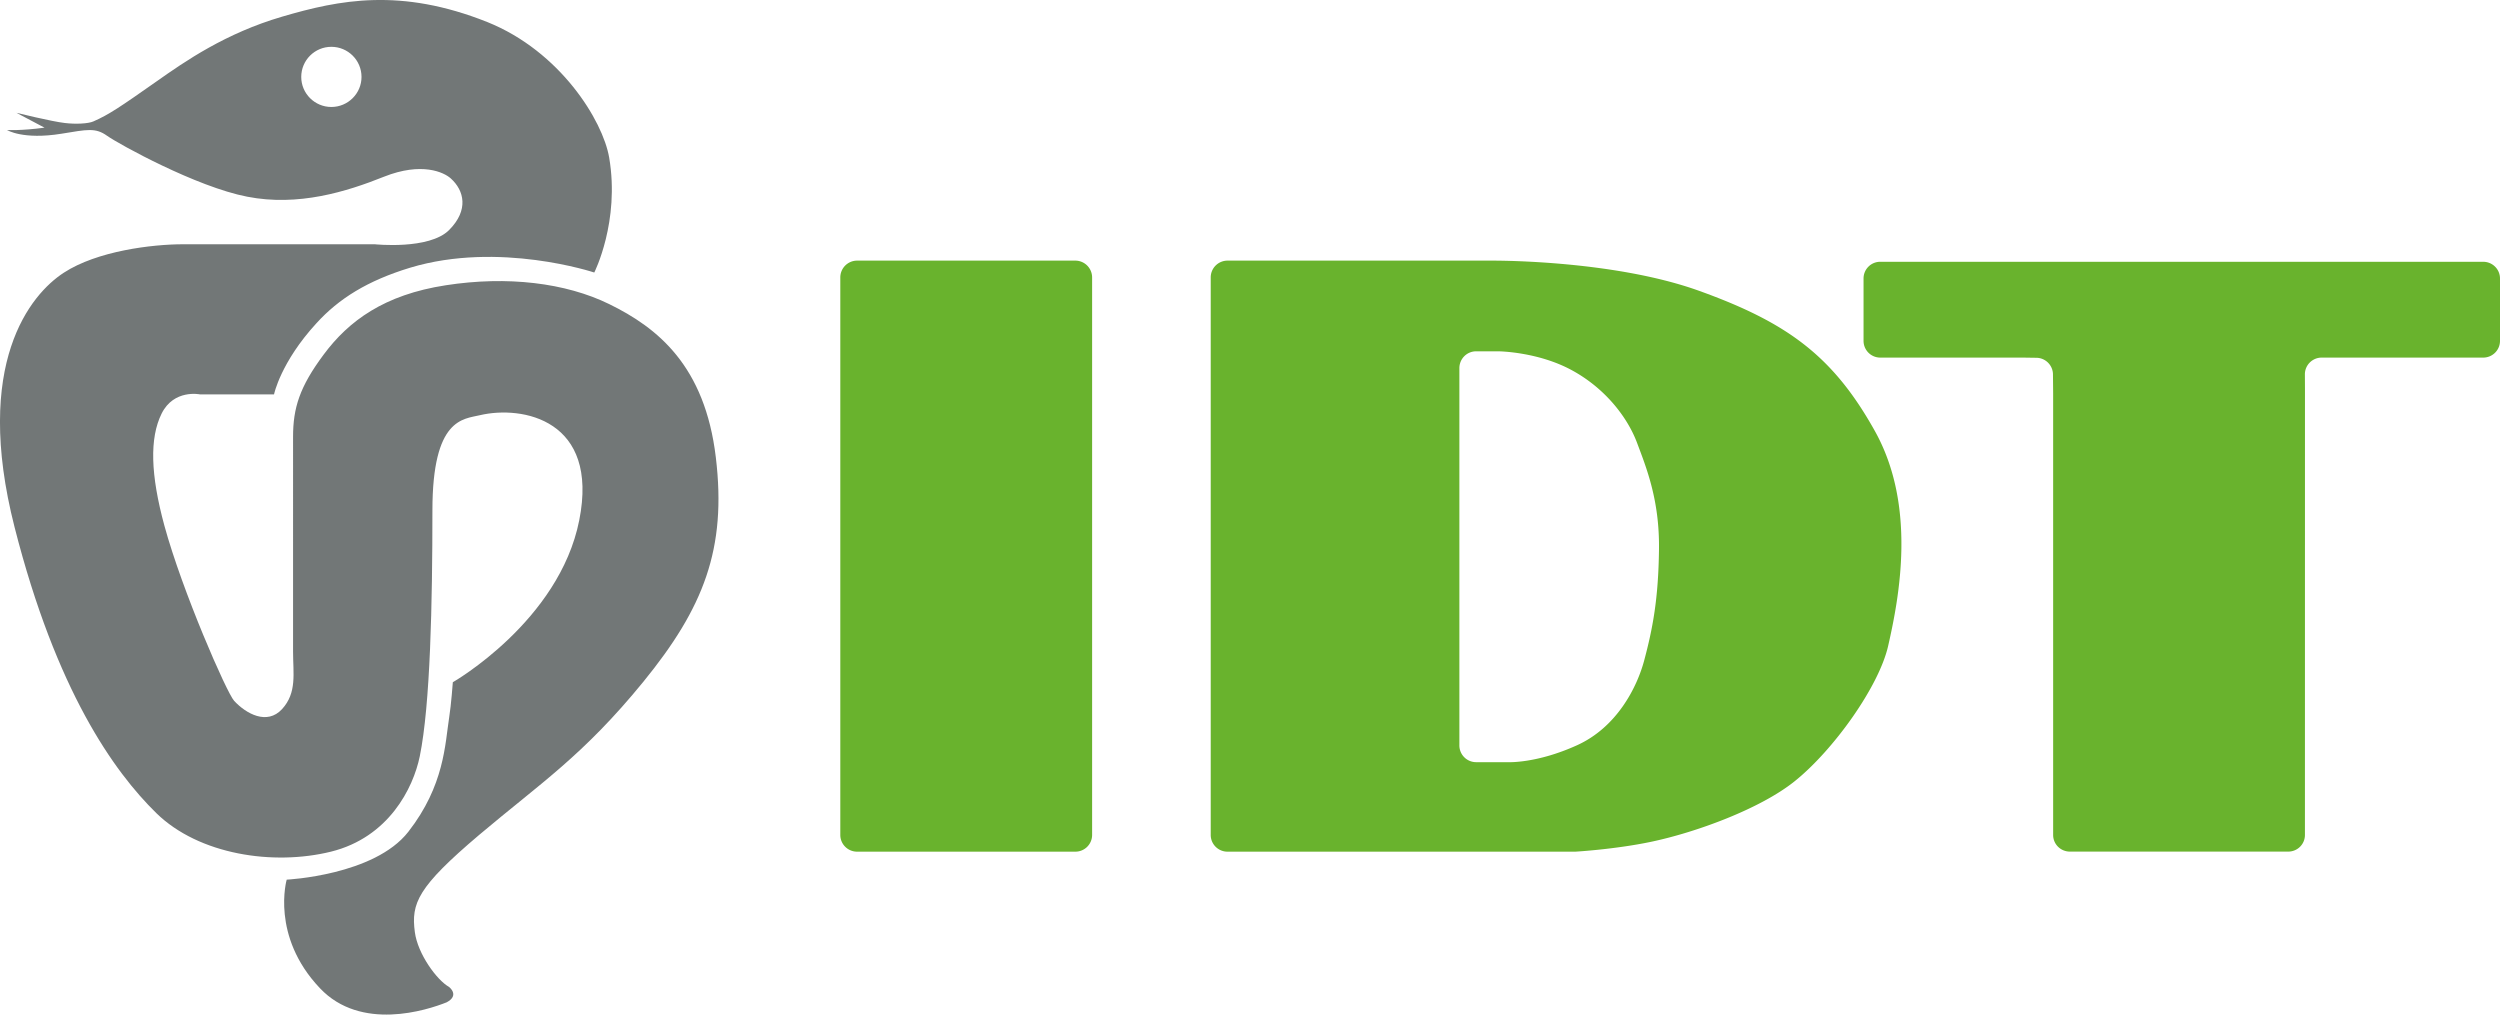 <?xml version="1.0" encoding="UTF-8"?>
<svg xmlns="http://www.w3.org/2000/svg" width="129" height="53" fill="none">
  <g clip-path="url(#a)">
    <path d="M44.227 13.448a.868.868 0 0 0-.867.87v28.765c0 .479.389.863.867.863h11.259a.863.863 0 0 0 .867-.863V14.318a.868.868 0 0 0-.867-.87H44.227Zm19.11 0a.867.867 0 0 0-.864.872v28.764c0 .476.388.862.864.862H81.29s2.02-.116 3.881-.504c2.395-.5 5.669-1.723 7.411-3.112 1.997-1.59 4.375-4.896 4.85-7.016.572-2.517 1.47-7.213-.693-11.081-2.16-3.874-4.524-5.59-9.05-7.221-4.526-1.632-10.807-1.564-10.807-1.564H63.337Zm33.685.06a.86.86 0 0 0-.863.86v3.219c0 .477.383.865.863.865h7.361l.688.01c.474 0 .862.388.862.863l.009.981v22.777c0 .48.388.86.868.86h11.26c.478 0 .864-.38.864-.86l.002-22.993-.004-.778c0-.472.387-.86.867-.86h8.336a.864.864 0 0 0 .865-.865v-3.218a.862.862 0 0 0-.865-.86H97.022Zm-20.856 4.62h1.167s1.998.02 3.746.96c1.752.942 2.9 2.45 3.39 3.755.487 1.3 1.167 2.965 1.135 5.504-.03 2.54-.32 4.073-.768 5.748-.368 1.361-1.392 3.425-3.468 4.363-2.078.941-3.538.87-3.538.87h-1.664a.864.864 0 0 1-.862-.87v-19.46c0-.483.386-.87.862-.87Z" fill="#69B32D"></path>
    <path d="M15.544 3.97c0 .853.696 1.55 1.553 1.55.86 0 1.557-.697 1.557-1.55 0-.86-.696-1.554-1.557-1.554-.857 0-1.553.694-1.553 1.554Zm7.503 47.75c-1.022.408-4.426 1.51-6.54-.73-2.553-2.69-1.713-5.6-1.713-5.6s4.52-.217 6.276-2.47c1.868-2.398 1.892-4.526 2.11-5.92.1-.62.186-1.797.186-1.797s5.491-3.142 6.523-8.357c1.036-5.198-2.942-5.933-5.12-5.423-.862.209-2.456.135-2.456 4.915 0 4.773-.108 10.025-.652 12.686-.341 1.658-1.612 4.186-4.583 4.922-2.973.734-6.81.161-9.01-1.987C5.871 39.806 2.9 35.637.751 27.199c-2.15-8.439.82-12.01 2.541-13.127 1.719-1.122 4.555-1.468 6.154-1.468h9.896s2.8.297 3.832-.734c1.03-1.035.775-2.044.087-2.662-.353-.321-1.5-.861-3.444-.091-1.938.777-4.43 1.547-7.058 1.033-2.628-.506-6.63-2.715-7.234-3.144-.599-.428-1.02-.324-2.347-.107-1.997.326-2.816-.19-2.816-.19s.731.043 1.935-.122L.847 5.821s1.835.452 2.499.526c.548.067 1.21.037 1.473-.082.812-.356 1.4-.759 3.233-2.046C9.564 3.152 11.637 1.716 14.556.86c2.96-.87 6.11-1.506 10.591.278 3.759 1.511 5.957 5.079 6.286 6.991.563 3.305-.768 5.933-.768 5.933s-4.909-1.636-9.504-.248c-2.2.669-3.682 1.6-4.828 2.86-1.856 2.02-2.193 3.676-2.193 3.676h-3.823s-1.34-.283-1.975.986c-.633 1.27-.573 3.163.141 5.789.918 3.37 3.214 8.62 3.6 9.04.612.659 1.694 1.27 2.472.424.776-.85.567-1.84.567-2.964V22.544c0-1.492.335-2.581 1.586-4.257 1.286-1.728 3.114-3.078 6.292-3.567 3.176-.494 6.193-.127 8.432.97 2.496 1.22 4.942 3.18 5.505 7.912.567 4.728-.633 7.763-3.74 11.577-3.109 3.811-5.297 5.223-8.473 7.903-3.177 2.693-3.517 3.525-3.318 5.017.148 1.122 1.13 2.47 1.764 2.827 0 0 .567.43-.123.794Z" fill="#727777"></path>
  </g>
  <defs>
    <clipPath id="a">
      <path fill="#fff" d="M0 0h129v52.353H0z"></path>
    </clipPath>
  </defs>
</svg>
